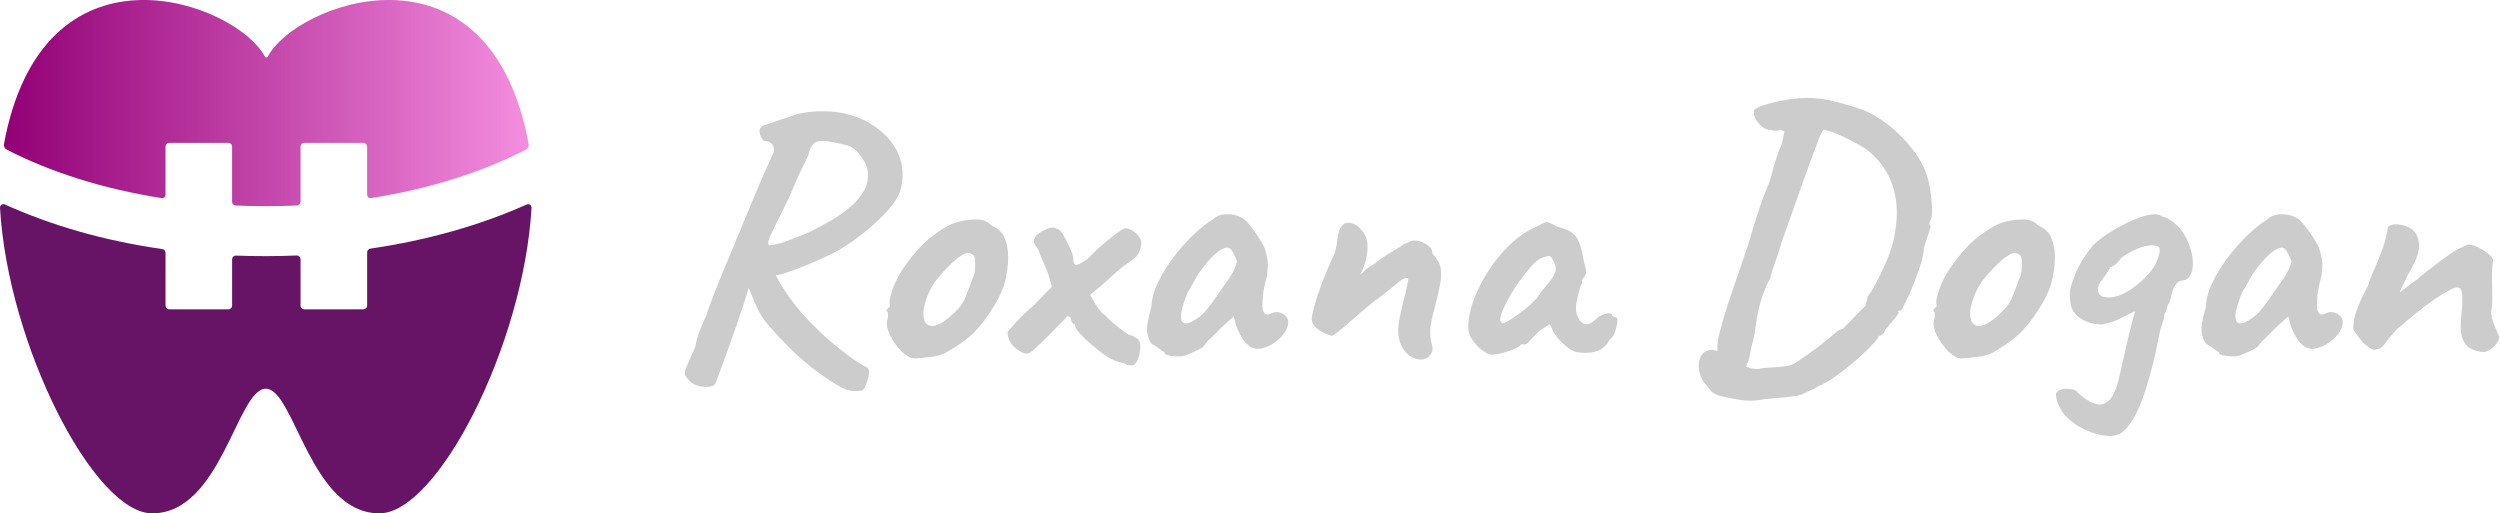 <?xml version="1.0" encoding="UTF-8" standalone="no"?><!DOCTYPE svg PUBLIC "-//W3C//DTD SVG 1.1//EN" "http://www.w3.org/Graphics/SVG/1.1/DTD/svg11.dtd"><svg width="100%" height="100%" viewBox="0 0 487 100" version="1.1" xmlns="http://www.w3.org/2000/svg" xmlns:xlink="http://www.w3.org/1999/xlink" xml:space="preserve" xmlns:serif="http://www.serif.com/" style="fill-rule:evenodd;clip-rule:evenodd;stroke-linejoin:round;stroke-miterlimit:2;"><rect id="logo-dark" x="0" y="0" width="487" height="100" style="fill:none;"/><clipPath id="_clip1"><rect x="0" y="0" width="487" height="100"/></clipPath><g clip-path="url(#_clip1)"><g><path d="M145.839,56.08c-0.492,1.717 -1.285,4.161 -2.379,7.333c-1.176,3.408 -2.532,7.152 -4.068,11.232c-0.192,0.48 -0.84,0.72 -1.944,0.72c-1.104,-0 -2.064,-0.312 -2.88,-0.936c-0.576,-0.576 -0.948,-1.02 -1.116,-1.332c-0.168,-0.312 -0.084,-0.84 0.252,-1.584c0.336,-0.744 0.912,-2.052 1.728,-3.924c0.192,-1.152 0.528,-2.316 1.008,-3.492c0.48,-1.176 0.84,-2.004 1.08,-2.484c0.192,-0.672 0.588,-1.788 1.188,-3.348c0.6,-1.56 1.296,-3.3 2.088,-5.22c0.792,-1.92 1.548,-3.732 2.268,-5.436c0.72,-1.704 1.248,-2.988 1.584,-3.852c0.816,-1.92 1.656,-3.936 2.52,-6.048c0.864,-2.112 2.04,-4.776 3.528,-7.992c0.192,-0.48 0.12,-0.984 -0.216,-1.512c-0.336,-0.528 -0.912,-0.792 -1.728,-0.792c-0.48,-0.528 -0.744,-1.092 -0.792,-1.692c-0.048,-0.6 0.192,-1.02 0.72,-1.26l6.624,-2.232c2.256,-0.528 4.572,-0.684 6.948,-0.468c2.376,0.216 4.62,0.876 6.732,1.98c2.304,1.344 3.984,2.832 5.04,4.464c1.056,1.632 1.644,3.276 1.764,4.932c0.12,1.656 -0.084,3.156 -0.612,4.5c-0.384,1.008 -1.116,2.112 -2.196,3.312c-1.08,1.2 -2.328,2.4 -3.744,3.6c-1.416,1.2 -2.88,2.292 -4.392,3.276c-1.512,0.984 -2.916,1.74 -4.212,2.268c-1.2,0.576 -2.544,1.164 -4.032,1.764c-1.488,0.6 -2.928,1.116 -4.32,1.548c-0.36,0.089 -0.752,0.158 -1.175,0.206c0.582,1.117 1.225,2.2 1.931,3.25c1.032,1.536 2.076,2.904 3.132,4.104c0.864,1.008 2.04,2.22 3.528,3.636c1.488,1.416 3.072,2.772 4.752,4.068c1.68,1.296 3.192,2.28 4.536,2.952c0.288,0.24 0.372,0.708 0.252,1.404c-0.12,0.696 -0.312,1.356 -0.576,1.98c-0.264,0.624 -0.492,0.96 -0.684,1.008c-0.384,0.144 -1.02,0.192 -1.908,0.144c-0.888,-0.048 -1.884,-0.432 -2.988,-1.152c-2.112,-1.248 -4.224,-2.76 -6.336,-4.536c-2.112,-1.776 -4.488,-4.176 -7.128,-7.2c-1.008,-1.2 -1.764,-2.4 -2.268,-3.6c-0.414,-0.986 -0.917,-2.182 -1.509,-3.589Zm3.993,-8.291c1.104,-0.096 2.316,-0.396 3.636,-0.9c1.32,-0.504 2.724,-1.068 4.212,-1.692c1.392,-0.672 2.772,-1.404 4.14,-2.196c1.368,-0.792 2.616,-1.668 3.744,-2.628c1.128,-0.96 2.016,-1.992 2.664,-3.096c0.648,-1.104 0.924,-2.28 0.828,-3.528c-0,-0.624 -0.192,-1.32 -0.576,-2.088c-0.384,-0.768 -0.876,-1.464 -1.476,-2.088c-0.6,-0.624 -1.212,-1.032 -1.836,-1.224c-1.92,-0.48 -3.384,-0.768 -4.392,-0.864c-1.008,-0.096 -1.74,0.048 -2.196,0.432c-0.456,0.384 -0.804,1.056 -1.044,2.016c-0,0.144 -0.192,0.6 -0.576,1.368c-0.384,0.768 -0.852,1.74 -1.404,2.916c-0.552,1.176 -1.092,2.436 -1.62,3.78c-1.392,2.832 -2.412,4.908 -3.06,6.228c-0.648,1.32 -1.032,2.196 -1.152,2.628c-0.12,0.432 -0.084,0.744 0.108,0.936Zm28.584,22.032c-0.624,-0 -1.116,-0.12 -1.476,-0.36c-0.36,-0.24 -0.804,-0.576 -1.332,-1.008c-0.912,-0.96 -1.644,-1.992 -2.196,-3.096c-0.552,-1.104 -0.756,-2.064 -0.612,-2.88c0.144,-0.384 0.204,-0.756 0.18,-1.116l-0.036,-0.54c-0.24,-0.24 -0.312,-0.396 -0.216,-0.468c0.096,-0.072 0.192,-0.204 0.288,-0.396c0.288,-0 0.384,-0.264 0.288,-0.792c-0.096,-0.384 0.06,-1.212 0.468,-2.484c0.408,-1.272 0.972,-2.484 1.692,-3.636c0.288,-0.48 0.72,-1.116 1.296,-1.908c0.576,-0.792 1.212,-1.584 1.908,-2.376c0.696,-0.792 1.332,-1.428 1.908,-1.908c1.2,-1.008 2.316,-1.824 3.348,-2.448c1.032,-0.624 2.076,-1.056 3.132,-1.296c1.056,-0.24 2.148,-0.36 3.276,-0.36c1.128,-0 2.052,0.384 2.772,1.152c1.104,0.48 1.884,1.128 2.34,1.944c0.456,0.816 0.756,1.872 0.9,3.168c0.144,1.44 -0,3.204 -0.432,5.292c-0.432,2.088 -1.608,4.5 -3.528,7.236c-1.2,1.728 -2.376,3.072 -3.528,4.032c-1.152,0.96 -2.424,1.848 -3.816,2.664c-1.008,0.672 -2.088,1.08 -3.24,1.224c-1.152,0.144 -2.28,0.264 -3.384,0.36Zm7.344,-8.784c1.056,-0.912 1.812,-1.92 2.268,-3.024c0.456,-1.104 0.948,-2.4 1.476,-3.888c0.192,-0.288 0.324,-0.768 0.396,-1.44c0.072,-0.672 0.084,-1.332 0.036,-1.98c-0.048,-0.648 -0.216,-1.02 -0.504,-1.116c-0.432,-0.336 -0.864,-0.42 -1.296,-0.252c-0.432,0.168 -0.984,0.492 -1.656,0.972c-1.44,1.2 -2.772,2.58 -3.996,4.14c-1.224,1.56 -2.076,3.468 -2.556,5.724c-0.144,1.2 -0.012,2.1 0.396,2.7c0.408,0.6 1.08,0.768 2.016,0.504c0.936,-0.264 2.076,-1.044 3.42,-2.34Zm34.776,10.152c-0.192,-0 -0.444,-0.024 -0.756,-0.072c-0.312,-0.048 -0.564,-0.168 -0.756,-0.36c-0.192,-0 -0.528,-0.072 -1.008,-0.216c-0.48,-0.144 -0.912,-0.312 -1.296,-0.504c-0.48,-0.192 -1.128,-0.588 -1.944,-1.188c-0.816,-0.6 -1.632,-1.26 -2.448,-1.98c-0.816,-0.72 -1.5,-1.392 -2.052,-2.016c-0.552,-0.624 -0.828,-1.08 -0.828,-1.368c-0,-0.24 -0.12,-0.36 -0.36,-0.36l-0.216,-0.252c-0.144,-0.168 -0.216,-0.348 -0.216,-0.54c-0,-0.48 -0.24,-0.72 -0.72,-0.72l-0.972,1.008c-0.648,0.672 -1.452,1.488 -2.412,2.448c-1.344,1.344 -2.34,2.316 -2.988,2.916c-0.648,0.6 -1.164,0.9 -1.548,0.9c-0.384,-0 -0.876,-0.18 -1.476,-0.54c-0.6,-0.36 -1.128,-0.852 -1.584,-1.476c-0.456,-0.624 -0.684,-1.368 -0.684,-2.232l1.476,-1.656c0.984,-1.104 2.148,-2.232 3.492,-3.384l3.672,-3.744l-0.792,-2.736c-0.336,-0.768 -0.684,-1.572 -1.044,-2.412c-0.36,-0.84 -0.636,-1.548 -0.828,-2.124c-0.576,-0.816 -0.876,-1.332 -0.9,-1.548c-0.024,-0.216 0.156,-0.612 0.54,-1.188c0.384,-0.384 1.02,-0.78 1.908,-1.188c0.888,-0.408 1.62,-0.42 2.196,-0.036c0.288,-0 0.672,0.396 1.152,1.188c0.48,0.792 0.924,1.656 1.332,2.592c0.408,0.936 0.612,1.596 0.612,1.98c-0,0.768 0.156,1.176 0.468,1.224c0.312,0.048 1.044,-0.312 2.196,-1.08c0.576,-0.528 1.032,-0.972 1.368,-1.332l0.504,-0.54c0.144,-0.144 0.576,-0.516 1.296,-1.116c0.72,-0.6 1.464,-1.2 2.232,-1.8c0.768,-0.6 1.272,-0.948 1.512,-1.044c0.384,-0.288 0.864,-0.3 1.44,-0.036c0.576,0.264 1.092,0.648 1.548,1.152c0.456,0.504 0.684,1.02 0.684,1.548c-0,0.576 -0.168,1.212 -0.504,1.908c-0.336,0.696 -0.984,1.308 -1.944,1.836c-0.864,0.624 -1.524,1.128 -1.98,1.512c-0.456,0.384 -0.924,0.804 -1.404,1.26c-0.48,0.456 -1.248,1.14 -2.304,2.052l-1.872,1.512l1.152,1.944c0.192,0.336 0.468,0.72 0.828,1.152c0.36,0.432 0.708,0.744 1.044,0.936c0.288,0.384 0.792,0.876 1.512,1.476c0.72,0.6 1.416,1.14 2.088,1.62c0.672,0.48 1.056,0.72 1.152,0.72c0.192,-0 0.408,0.072 0.648,0.216c0.24,0.144 0.528,0.312 0.864,0.504c0.384,0.384 0.552,0.996 0.504,1.836c-0.048,0.84 -0.228,1.608 -0.54,2.304c-0.312,0.696 -0.66,1.044 -1.044,1.044Zm10.152,-1.872c-0.384,0.096 -0.888,0.132 -1.512,0.108c-0.624,-0.024 -1.164,-0.096 -1.62,-0.216c-0.456,-0.12 -0.684,-0.252 -0.684,-0.396c-0,-0.24 -0.12,-0.36 -0.36,-0.36l-0.792,-0.612c-0.528,-0.408 -1.008,-0.708 -1.44,-0.9c-0.432,-0.672 -0.708,-1.452 -0.828,-2.34c-0.12,-0.888 0.156,-2.46 0.828,-4.716c0.048,-1.536 0.48,-3.156 1.296,-4.86c0.816,-1.704 1.848,-3.372 3.096,-5.004c1.248,-1.632 2.544,-3.084 3.888,-4.356c1.344,-1.272 2.544,-2.22 3.6,-2.844c0.672,-0.672 1.572,-1.032 2.7,-1.08c1.128,-0.048 2.124,0.168 2.988,0.648c0.48,0.24 1.008,0.72 1.584,1.44c0.576,0.72 1.128,1.476 1.656,2.268c0.528,0.792 0.936,1.5 1.224,2.124c0.144,0.528 0.276,0.996 0.396,1.404c0.12,0.408 0.204,0.9 0.252,1.476c0.048,0.576 -0,1.44 -0.144,2.592c-0.24,0.864 -0.444,1.74 -0.612,2.628c-0.168,0.888 -0.252,1.788 -0.252,2.7c-0.096,0.912 0.012,1.56 0.324,1.944c0.312,0.384 0.78,0.408 1.404,0.072c0.576,-0.288 1.176,-0.324 1.8,-0.108c0.624,0.216 1.068,0.6 1.332,1.152c0.264,0.552 0.18,1.26 -0.252,2.124c-0.288,0.624 -0.744,1.224 -1.368,1.8c-0.624,0.576 -1.32,1.044 -2.088,1.404c-0.768,0.36 -1.512,0.54 -2.232,0.54c-0.528,-0 -1.056,-0.204 -1.584,-0.612c-0.528,-0.408 -1.008,-0.972 -1.44,-1.692c-0.432,-0.72 -0.792,-1.512 -1.08,-2.376l-0.432,-1.656l-2.592,2.376c-0.624,0.672 -1.236,1.284 -1.836,1.836c-0.6,0.552 -0.972,0.948 -1.116,1.188c-0.24,0.432 -0.708,0.816 -1.404,1.152c-0.696,0.336 -1.596,0.72 -2.7,1.152Zm1.944,-6.912c0.816,-0.48 1.524,-1.056 2.124,-1.728c0.6,-0.672 1.188,-1.428 1.764,-2.268c0.576,-0.84 1.2,-1.74 1.872,-2.7c0.816,-1.104 1.404,-1.992 1.764,-2.664c0.36,-0.672 0.636,-1.392 0.828,-2.16c-0.192,-0.528 -0.456,-1.092 -0.792,-1.692c-0.336,-0.6 -0.672,-0.924 -1.008,-0.972c-0.672,-0 -1.476,0.408 -2.412,1.224c-0.936,0.816 -1.956,1.992 -3.06,3.528c-0.192,0.24 -0.432,0.624 -0.72,1.152c-0.288,0.528 -0.564,1.02 -0.828,1.476c-0.264,0.456 -0.444,0.756 -0.54,0.9c-0.144,0.192 -0.348,0.636 -0.612,1.332c-0.264,0.696 -0.492,1.392 -0.684,2.088c-0.192,0.696 -0.288,1.188 -0.288,1.476c-0,0.288 0.036,0.6 0.108,0.936c0.072,0.336 0.3,0.552 0.684,0.648c0.384,0.096 0.984,-0.096 1.8,-0.576Zm32.31,-8.887c0.189,-0.111 0.447,-0.341 0.774,-0.689c0.36,-0.384 0.996,-0.84 1.908,-1.368c1.248,-0.96 2.208,-1.644 2.88,-2.052c0.672,-0.408 1.188,-0.708 1.548,-0.9c0.36,-0.192 0.684,-0.408 0.972,-0.648c0.24,-0.192 0.42,-0.312 0.54,-0.36l0.18,-0.072c0.144,-0 0.396,-0.096 0.756,-0.288c0.36,-0.192 0.708,-0.288 1.044,-0.288c0.48,-0 0.984,0.108 1.512,0.324c0.528,0.216 0.984,0.504 1.368,0.864c0.384,0.36 0.576,0.732 0.576,1.116c-0,0.144 0.048,0.264 0.144,0.36c0.096,0.096 0.192,0.216 0.288,0.36c0.24,0.288 0.516,0.684 0.828,1.188c0.312,0.504 0.468,1.308 0.468,2.412c-0,0.768 -0.168,1.896 -0.504,3.384c-0.336,1.488 -0.696,2.952 -1.08,4.392c-0.384,1.488 -0.564,2.676 -0.54,3.564c0.024,0.888 0.108,1.56 0.252,2.016c0.144,0.456 0.216,0.828 0.216,1.116c-0,0.384 -0.192,0.828 -0.576,1.332c-0.384,0.504 -0.96,0.756 -1.728,0.756c-0.72,-0 -1.416,-0.228 -2.088,-0.684c-0.672,-0.456 -1.224,-1.104 -1.656,-1.944c-0.432,-0.84 -0.648,-1.836 -0.648,-2.988c-0,-0.72 0.132,-1.74 0.396,-3.06c0.264,-1.32 0.66,-2.988 1.188,-5.004c0.096,-0.672 0.18,-1.104 0.252,-1.296c0.072,-0.192 0.108,-0.384 0.108,-0.576c-0,-0.096 -0.012,-0.18 -0.036,-0.252c-0.024,-0.072 -0.084,-0.108 -0.18,-0.108c-0.384,-0 -0.9,0.252 -1.548,0.756c-0.648,0.504 -1.38,1.092 -2.196,1.764c-0.144,0.096 -0.3,0.216 -0.468,0.36l-0.504,0.432c-0.168,0.144 -0.348,0.288 -0.54,0.432c-0.48,0.288 -1.212,0.84 -2.196,1.656c-0.984,0.816 -1.992,1.68 -3.024,2.592c-1.032,0.912 -1.932,1.68 -2.7,2.304c-0.384,0.288 -0.708,0.528 -0.972,0.72c-0.264,0.192 -0.444,0.288 -0.54,0.288c-0.096,-0 -0.468,-0.132 -1.116,-0.396c-0.648,-0.264 -1.272,-0.648 -1.872,-1.152c-0.6,-0.504 -0.9,-1.092 -0.9,-1.764c-0,-0.432 0.18,-1.296 0.54,-2.592c0.36,-1.296 0.876,-2.832 1.548,-4.608c0.672,-1.776 1.44,-3.576 2.304,-5.4c0.192,-0.432 0.336,-1.008 0.432,-1.728c0.096,-0.72 0.204,-1.428 0.324,-2.124c0.12,-0.696 0.348,-1.212 0.684,-1.548c0.144,-0.24 0.324,-0.42 0.54,-0.54c0.216,-0.12 0.444,-0.18 0.684,-0.18c0.48,-0 0.936,0.108 1.368,0.324c0.432,0.216 0.84,0.564 1.224,1.044c0.72,0.768 1.116,1.668 1.188,2.7c0.072,1.032 -0.012,2.028 -0.252,2.988c-0.24,0.96 -0.504,1.74 -0.792,2.34c-0.186,0.386 -0.311,0.628 -0.378,0.725Zm26.154,15.511c-0.576,0.144 -1.224,-0.024 -1.944,-0.504c-0.72,-0.48 -1.368,-1.08 -1.944,-1.8c-0.576,-0.72 -0.936,-1.368 -1.08,-1.944c-0.192,-1.008 -0.132,-2.244 0.18,-3.708c0.312,-1.464 0.852,-3.024 1.62,-4.68c0.768,-1.656 1.728,-3.288 2.88,-4.896c1.152,-1.608 2.448,-3.06 3.888,-4.356c1.44,-1.296 3,-2.304 4.68,-3.024c0.72,-0.384 1.224,-0.636 1.512,-0.756c0.288,-0.12 0.576,-0.12 0.864,-0c0.288,0.12 0.792,0.372 1.512,0.756c0.672,0.192 1.356,0.42 2.052,0.684c0.696,0.264 1.308,0.756 1.836,1.476c0.384,0.72 0.672,1.44 0.864,2.16c0.192,0.72 0.36,1.536 0.504,2.448c0.384,1.2 0.528,1.98 0.432,2.34c-0.096,0.36 -0.24,0.636 -0.432,0.828c-0.384,0.48 -0.48,0.72 -0.288,0.72l-0.036,0.252c-0.024,0.168 -0.132,0.42 -0.324,0.756c-0.336,1.056 -0.588,2.052 -0.756,2.988c-0.168,0.936 -0.156,1.764 0.036,2.484c0.384,1.056 0.9,1.68 1.548,1.872c0.648,0.192 1.5,-0.24 2.556,-1.296c0.528,-0.384 1.128,-0.636 1.8,-0.756c0.672,-0.12 1.008,0.012 1.008,0.396l0.216,0.18c0.144,0.12 0.312,0.18 0.504,0.18c0.24,-0 0.336,0.228 0.288,0.684c-0.048,0.456 -0.144,0.972 -0.288,1.548c-0.144,0.576 -0.336,1.056 -0.576,1.44c-0.72,0.72 -1.08,1.2 -1.08,1.44l-0.252,0.252c-0.168,0.168 -0.444,0.42 -0.828,0.756c-0.864,0.528 -1.956,0.792 -3.276,0.792c-1.32,-0 -2.34,-0.264 -3.06,-0.792c-0.72,-0.528 -1.428,-1.176 -2.124,-1.944c-0.696,-0.768 -1.14,-1.488 -1.332,-2.16l-0.36,-0.72l-2.088,1.368c-0.528,0.528 -0.912,0.924 -1.152,1.188c-0.24,0.264 -0.456,0.492 -0.648,0.684c-0.144,0.192 -0.3,0.36 -0.468,0.504c-0.168,0.144 -0.348,0.216 -0.54,0.216l-0.72,-0c-0,0.192 -0.336,0.444 -1.008,0.756c-0.672,0.312 -1.416,0.588 -2.232,0.828c-0.816,0.24 -1.464,0.36 -1.944,0.36Zm1.512,-6.048c0.288,-0 0.732,-0.18 1.332,-0.54c0.6,-0.36 1.26,-0.804 1.98,-1.332c0.72,-0.528 1.38,-1.056 1.98,-1.584c0.6,-0.528 1.044,-0.96 1.332,-1.296c0.192,-0.192 0.42,-0.504 0.684,-0.936c0.264,-0.432 0.564,-0.816 0.9,-1.152c1.104,-1.248 1.8,-2.244 2.088,-2.988c0.288,-0.744 0.168,-1.548 -0.36,-2.412c-0.192,-0.528 -0.432,-0.816 -0.72,-0.864c-0.288,-0.048 -0.888,0.12 -1.8,0.504c-0.576,0.336 -1.2,0.888 -1.872,1.656c-0.672,0.768 -1.356,1.632 -2.052,2.592c-0.696,0.96 -1.332,1.944 -1.908,2.952c-0.576,1.008 -1.044,1.92 -1.404,2.736c-0.36,0.816 -0.54,1.464 -0.54,1.944c-0,0.192 0.06,0.36 0.18,0.504l0.18,0.216Zm41.95,5.441c-0.003,-0.049 -0.007,-0.099 -0.01,-0.149c-0.072,-1.032 0.084,-2.244 0.468,-3.636c0.24,-0.912 0.576,-2.088 1.008,-3.528c0.432,-1.44 0.912,-2.928 1.44,-4.464c0.528,-1.536 1.02,-2.952 1.476,-4.248c0.456,-1.296 0.78,-2.256 0.972,-2.88c0.336,-0.816 0.816,-2.352 1.44,-4.608c0.384,-1.248 0.78,-2.496 1.188,-3.744c0.408,-1.248 0.804,-2.364 1.188,-3.348c0.384,-0.984 0.648,-1.62 0.792,-1.908c0.24,-0.624 0.54,-1.644 0.9,-3.06c0.36,-1.416 0.924,-3.036 1.692,-4.86l0.504,-2.376l-0.792,-0.36c-0.576,0.192 -1.02,0.252 -1.332,0.18c-0.312,-0.072 -0.516,-0.132 -0.612,-0.18c-0.288,0.096 -0.66,0.012 -1.116,-0.252c-0.456,-0.264 -0.864,-0.612 -1.224,-1.044c-0.36,-0.432 -0.588,-0.792 -0.684,-1.08c-0.096,-0.192 -0.156,-0.444 -0.18,-0.756l-0.036,-0.468c0.048,-0.288 0.456,-0.588 1.224,-0.9c0.768,-0.312 1.764,-0.612 2.988,-0.9c1.224,-0.288 2.532,-0.504 3.924,-0.648c1.392,-0.144 2.688,-0.168 3.888,-0.072c1.248,0.096 2.784,0.384 4.608,0.864c1.824,0.48 3.384,0.96 4.68,1.44c1.536,0.576 3.192,1.56 4.968,2.952c1.776,1.392 3.396,3.048 4.86,4.968c1.464,1.92 2.436,3.936 2.916,6.048c0.144,0.576 0.288,1.392 0.432,2.448c0.144,1.056 0.228,2.076 0.252,3.06c0.024,0.984 -0.084,1.62 -0.324,1.908c-0.096,0.192 -0.156,0.42 -0.18,0.684c-0.024,0.264 0.06,0.444 0.252,0.54c-0.048,0.144 -0.216,0.684 -0.504,1.62c-0.288,0.936 -0.552,1.74 -0.792,2.412c-0.096,1.248 -0.42,2.688 -0.972,4.32c-0.552,1.632 -1.152,3.18 -1.8,4.644c-0.648,1.464 -1.212,2.604 -1.692,3.42c-0.192,-0 -0.372,0.036 -0.54,0.108c-0.168,0.072 -0.156,0.132 0.036,0.18c-0,0.24 -0.264,0.696 -0.792,1.368c-0.192,0.144 -0.492,0.492 -0.9,1.044c-0.408,0.552 -0.732,0.924 -0.972,1.116c-0.048,0.336 -0.192,0.612 -0.432,0.828c-0.24,0.216 -0.456,0.324 -0.648,0.324l-0.108,-0c-0.072,-0 -0.108,0.096 -0.108,0.288c-0.384,0.576 -1.032,1.32 -1.944,2.232c-0.912,0.912 -1.944,1.848 -3.096,2.808c-1.152,0.96 -2.304,1.848 -3.456,2.664c-1.152,0.816 -2.208,1.416 -3.168,1.8c-0.48,0.336 -0.984,0.612 -1.512,0.828c-0.528,0.216 -1.032,0.444 -1.512,0.684c-0.24,0.192 -0.936,0.36 -2.088,0.504c-1.152,0.144 -2.364,0.264 -3.636,0.36c-1.272,0.096 -2.268,0.216 -2.988,0.36c-0.912,0.144 -2.016,0.132 -3.312,-0.036c-1.296,-0.168 -2.688,-0.444 -4.176,-0.828c-0.768,-0.24 -1.308,-0.528 -1.62,-0.864c-0.312,-0.336 -0.828,-0.96 -1.548,-1.872c-0.48,-0.72 -0.78,-1.536 -0.9,-2.448c-0.12,-0.912 -0,-1.728 0.36,-2.448c0.36,-0.72 0.972,-1.152 1.836,-1.296c0.384,-0.096 0.852,-0.012 1.404,0.252c0.003,0.001 0.007,0.003 0.01,0.005Zm5.64,3.032c0.904,0.372 1.744,0.499 2.522,0.383c0.672,-0.144 1.476,-0.228 2.412,-0.252c0.936,-0.024 1.848,-0.108 2.736,-0.252c0.888,-0.144 1.596,-0.408 2.124,-0.792c2.544,-1.728 4.44,-3.108 5.688,-4.14l1.872,-1.548c0.096,-0.192 0.276,-0.348 0.54,-0.468c0.264,-0.12 0.588,-0.252 0.972,-0.396c0.288,-0.288 0.744,-0.756 1.368,-1.404c0.624,-0.648 1.236,-1.284 1.836,-1.908c0.6,-0.624 0.972,-0.984 1.116,-1.08c0.096,-0.432 0.192,-0.78 0.288,-1.044c0.096,-0.264 0.144,-0.54 0.144,-0.828c0.384,-0.384 0.9,-1.188 1.548,-2.412c0.648,-1.224 1.308,-2.592 1.98,-4.104c0.672,-1.512 1.152,-2.892 1.44,-4.14c0.624,-2.64 0.84,-5.04 0.648,-7.2c-0.192,-2.16 -0.744,-4.104 -1.656,-5.832c-0.912,-1.728 -2.136,-3.24 -3.672,-4.536c-0.528,-0.432 -1.248,-0.9 -2.16,-1.404c-0.912,-0.504 -1.848,-0.984 -2.808,-1.44c-0.96,-0.456 -1.812,-0.804 -2.556,-1.044c-0.744,-0.24 -1.188,-0.336 -1.332,-0.288c-0.192,0.048 -0.564,0.78 -1.116,2.196c-0.552,1.416 -1.224,3.228 -2.016,5.436c-0.792,2.208 -1.632,4.572 -2.52,7.092c-0.888,2.52 -1.74,4.908 -2.556,7.164c-0.24,0.912 -0.54,1.872 -0.9,2.88c-0.36,1.008 -0.66,1.884 -0.9,2.628c-0.24,0.744 -0.36,1.236 -0.36,1.476c-0.528,0.816 -1.08,2.064 -1.656,3.744c-0.576,1.68 -1.056,4.08 -1.44,7.2c-0.432,1.632 -0.744,2.988 -0.936,4.068c-0.192,1.08 -0.384,1.596 -0.576,1.548l-0.072,0.684c-0.001,0.004 -0.001,0.009 -0.002,0.013Zm42.122,-1.633c-0.624,-0 -1.116,-0.12 -1.476,-0.36c-0.36,-0.24 -0.804,-0.576 -1.332,-1.008c-0.912,-0.96 -1.644,-1.992 -2.196,-3.096c-0.552,-1.104 -0.756,-2.064 -0.612,-2.88c0.144,-0.384 0.204,-0.756 0.18,-1.116l-0.036,-0.54c-0.24,-0.24 -0.312,-0.396 -0.216,-0.468c0.096,-0.072 0.192,-0.204 0.288,-0.396c0.288,-0 0.384,-0.264 0.288,-0.792c-0.096,-0.384 0.06,-1.212 0.468,-2.484c0.408,-1.272 0.972,-2.484 1.692,-3.636c0.288,-0.48 0.72,-1.116 1.296,-1.908c0.576,-0.792 1.212,-1.584 1.908,-2.376c0.696,-0.792 1.332,-1.428 1.908,-1.908c1.2,-1.008 2.316,-1.824 3.348,-2.448c1.032,-0.624 2.076,-1.056 3.132,-1.296c1.056,-0.24 2.148,-0.36 3.276,-0.36c1.128,-0 2.052,0.384 2.772,1.152c1.104,0.48 1.884,1.128 2.34,1.944c0.456,0.816 0.756,1.872 0.9,3.168c0.144,1.44 -0,3.204 -0.432,5.292c-0.432,2.088 -1.608,4.5 -3.528,7.236c-1.2,1.728 -2.376,3.072 -3.528,4.032c-1.152,0.96 -2.424,1.848 -3.816,2.664c-1.008,0.672 -2.088,1.08 -3.24,1.224c-1.152,0.144 -2.28,0.264 -3.384,0.36Zm7.344,-8.784c1.056,-0.912 1.812,-1.92 2.268,-3.024c0.456,-1.104 0.948,-2.4 1.476,-3.888c0.192,-0.288 0.324,-0.768 0.396,-1.44c0.072,-0.672 0.084,-1.332 0.036,-1.98c-0.048,-0.648 -0.216,-1.02 -0.504,-1.116c-0.432,-0.336 -0.864,-0.42 -1.296,-0.252c-0.432,0.168 -0.984,0.492 -1.656,0.972c-1.44,1.2 -2.772,2.58 -3.996,4.14c-1.224,1.56 -2.076,3.468 -2.556,5.724c-0.144,1.2 -0.012,2.1 0.396,2.7c0.408,0.6 1.08,0.768 2.016,0.504c0.936,-0.264 2.076,-1.044 3.42,-2.34Zm23.256,23.472c-0.864,0.432 -1.98,0.528 -3.348,0.288c-1.368,-0.24 -2.712,-0.708 -4.032,-1.404c-1.32,-0.696 -2.388,-1.5 -3.204,-2.412c-0.432,-0.48 -0.816,-1.056 -1.152,-1.728c-0.336,-0.672 -0.552,-1.308 -0.648,-1.908c-0.096,-0.6 0.024,-0.996 0.36,-1.188c0.432,-0.288 0.948,-0.432 1.548,-0.432c0.6,-0 1.128,0.072 1.584,0.216c0.456,0.144 0.684,0.312 0.684,0.504c0.528,0.48 1.044,0.9 1.548,1.26c0.504,0.36 0.996,0.636 1.476,0.828c0.672,0.288 1.284,0.348 1.836,0.18c0.552,-0.168 1.068,-0.492 1.548,-0.972c0.384,-0.528 0.732,-1.188 1.044,-1.98c0.312,-0.792 0.564,-1.692 0.756,-2.7l0.216,-0.936c0.528,-2.4 1.044,-4.668 1.548,-6.804c0.504,-2.136 0.924,-3.684 1.26,-4.644c-0.096,-0 -0.216,0.024 -0.36,0.072c-0.144,0.048 -0.288,0.12 -0.432,0.216l-1.728,0.864c-0.624,0.336 -1.176,0.588 -1.656,0.756c-0.48,0.168 -0.912,0.3 -1.296,0.396c-0.624,0.192 -1.08,0.264 -1.368,0.216c-0.288,-0.048 -0.528,-0.072 -0.72,-0.072c-0.48,-0 -1.104,-0.156 -1.872,-0.468c-0.768,-0.312 -1.416,-0.708 -1.944,-1.188c-0.432,-0.432 -0.744,-0.876 -0.936,-1.332c-0.192,-0.456 -0.312,-0.948 -0.36,-1.476c-0.048,-0.528 -0.072,-1.056 -0.072,-1.584c-0,-0.72 0.384,-2.004 1.152,-3.852c0.768,-1.848 1.896,-3.66 3.384,-5.436c0.912,-0.912 2.112,-1.824 3.6,-2.736c1.488,-0.912 3.012,-1.692 4.572,-2.34c1.56,-0.648 2.844,-0.972 3.852,-0.972c0.192,-0 0.42,0.024 0.684,0.072c0.264,0.048 0.516,0.168 0.756,0.36c0.816,0.192 1.632,0.636 2.448,1.332c0.816,0.696 1.536,1.596 2.16,2.7c0.384,0.768 0.708,1.584 0.972,2.448c0.264,0.864 0.396,1.776 0.396,2.736c-0,0.768 -0.132,1.428 -0.396,1.98c-0.264,0.552 -0.516,0.876 -0.756,0.972c-0.096,0.096 -0.216,0.156 -0.36,0.18c-0.144,0.024 -0.312,0.06 -0.504,0.108c-0.096,-0 -0.288,0.048 -0.576,0.144c-0.288,0.144 -0.564,0.396 -0.828,0.756c-0.264,0.36 -0.516,0.972 -0.756,1.836l-0.144,0.72c-0.048,0.24 -0.12,0.48 -0.216,0.72c-0,0.048 -0.06,0.156 -0.18,0.324c-0.12,0.168 -0.204,0.372 -0.252,0.612c-0.048,0.336 -0.132,0.612 -0.252,0.828c-0.12,0.216 -0.228,0.444 -0.324,0.684c-0.048,0.192 -0.072,0.348 -0.072,0.468l-0,0.324l-0.288,0.792c-0.144,0.48 -0.276,0.912 -0.396,1.296c-0.12,0.384 -0.18,0.624 -0.18,0.72l-0.288,1.44c-0.096,0.528 -0.204,1.056 -0.324,1.584c-0.12,0.528 -0.228,1.032 -0.324,1.512c-0.096,0.48 -0.216,0.96 -0.36,1.44c-1.056,4.224 -2.124,7.416 -3.204,9.576c-1.08,2.16 -2.172,3.528 -3.276,4.104Zm-4.248,-27.936c0.096,1.056 0.984,1.5 2.664,1.332c1.68,-0.168 3.552,-1.164 5.616,-2.988c0.816,-0.672 1.548,-1.44 2.196,-2.304c0.648,-0.864 1.092,-1.752 1.332,-2.664c0.24,-0.768 0.3,-1.308 0.18,-1.62c-0.12,-0.312 -0.54,-0.492 -1.26,-0.54c-0.96,-0 -1.932,0.204 -2.916,0.612c-0.984,0.408 -2.028,0.972 -3.132,1.692c-0.624,0.864 -1.152,1.416 -1.584,1.656c-0.432,0.24 -0.708,0.348 -0.828,0.324c-0.12,-0.024 -0.084,0.012 0.108,0.108c-0.096,0.192 -0.192,0.36 -0.288,0.504l-0.288,0.432c-0.288,0.48 -0.576,0.888 -0.864,1.224c-0.288,0.336 -0.516,0.672 -0.684,1.008c-0.168,0.336 -0.252,0.744 -0.252,1.224Zm27.432,12.744c-0.384,0.096 -0.888,0.132 -1.512,0.108c-0.624,-0.024 -1.164,-0.096 -1.62,-0.216c-0.456,-0.12 -0.684,-0.252 -0.684,-0.396c-0,-0.24 -0.12,-0.36 -0.36,-0.36l-0.792,-0.612c-0.528,-0.408 -1.008,-0.708 -1.44,-0.9c-0.432,-0.672 -0.708,-1.452 -0.828,-2.34c-0.12,-0.888 0.156,-2.46 0.828,-4.716c0.048,-1.536 0.48,-3.156 1.296,-4.86c0.816,-1.704 1.848,-3.372 3.096,-5.004c1.248,-1.632 2.544,-3.084 3.888,-4.356c1.344,-1.272 2.544,-2.22 3.6,-2.844c0.672,-0.672 1.572,-1.032 2.7,-1.08c1.128,-0.048 2.124,0.168 2.988,0.648c0.48,0.24 1.008,0.72 1.584,1.44c0.576,0.72 1.128,1.476 1.656,2.268c0.528,0.792 0.936,1.5 1.224,2.124c0.144,0.528 0.276,0.996 0.396,1.404c0.12,0.408 0.204,0.9 0.252,1.476c0.048,0.576 -0,1.44 -0.144,2.592c-0.24,0.864 -0.444,1.74 -0.612,2.628c-0.168,0.888 -0.252,1.788 -0.252,2.7c-0.096,0.912 0.012,1.56 0.324,1.944c0.312,0.384 0.78,0.408 1.404,0.072c0.576,-0.288 1.176,-0.324 1.8,-0.108c0.624,0.216 1.068,0.6 1.332,1.152c0.264,0.552 0.18,1.26 -0.252,2.124c-0.288,0.624 -0.744,1.224 -1.368,1.8c-0.624,0.576 -1.32,1.044 -2.088,1.404c-0.768,0.36 -1.512,0.54 -2.232,0.54c-0.528,-0 -1.056,-0.204 -1.584,-0.612c-0.528,-0.408 -1.008,-0.972 -1.44,-1.692c-0.432,-0.72 -0.792,-1.512 -1.08,-2.376l-0.432,-1.656l-2.592,2.376c-0.624,0.672 -1.236,1.284 -1.836,1.836c-0.6,0.552 -0.972,0.948 -1.116,1.188c-0.24,0.432 -0.708,0.816 -1.404,1.152c-0.696,0.336 -1.596,0.72 -2.7,1.152Zm1.944,-6.912c0.816,-0.48 1.524,-1.056 2.124,-1.728c0.6,-0.672 1.188,-1.428 1.764,-2.268c0.576,-0.84 1.2,-1.74 1.872,-2.7c0.816,-1.104 1.404,-1.992 1.764,-2.664c0.36,-0.672 0.636,-1.392 0.828,-2.16c-0.192,-0.528 -0.456,-1.092 -0.792,-1.692c-0.336,-0.6 -0.672,-0.924 -1.008,-0.972c-0.672,-0 -1.476,0.408 -2.412,1.224c-0.936,0.816 -1.956,1.992 -3.06,3.528c-0.192,0.24 -0.432,0.624 -0.72,1.152c-0.288,0.528 -0.564,1.02 -0.828,1.476c-0.264,0.456 -0.444,0.756 -0.54,0.9c-0.144,0.192 -0.348,0.636 -0.612,1.332c-0.264,0.696 -0.492,1.392 -0.684,2.088c-0.192,0.696 -0.288,1.188 -0.288,1.476c-0,0.288 0.036,0.6 0.108,0.936c0.072,0.336 0.3,0.552 0.684,0.648c0.384,0.096 0.984,-0.096 1.8,-0.576Zm45.864,6.192c-1.056,-0.096 -1.932,-0.324 -2.628,-0.684c-0.696,-0.36 -1.26,-1.092 -1.692,-2.196c-0.192,-0.768 -0.276,-1.572 -0.252,-2.412c0.024,-0.84 0.084,-1.656 0.18,-2.448c0.096,-0.792 0.144,-1.476 0.144,-2.052l-0,-1.368c-0.096,-0.72 -0.276,-1.164 -0.54,-1.332c-0.264,-0.168 -0.708,-0.132 -1.332,0.108c-1.008,0.48 -2.1,1.116 -3.276,1.908c-1.176,0.792 -2.4,1.704 -3.672,2.736c-1.272,1.032 -2.58,2.124 -3.924,3.276c-1.056,1.152 -1.836,2.088 -2.34,2.808c-0.504,0.72 -1.02,1.08 -1.548,1.08c-0.384,0.192 -0.792,0.144 -1.224,-0.144c-0.432,-0.288 -0.888,-0.624 -1.368,-1.008c-0.336,-0.384 -0.732,-0.876 -1.188,-1.476c-0.456,-0.6 -0.732,-0.996 -0.828,-1.188c-0,-0.768 0.06,-1.464 0.18,-2.088c0.12,-0.624 0.312,-1.272 0.576,-1.944c0.264,-0.672 0.588,-1.44 0.972,-2.304c0.192,-0.336 0.372,-0.684 0.54,-1.044c0.168,-0.36 0.372,-0.756 0.612,-1.188c0.192,-0.672 0.468,-1.44 0.828,-2.304c0.36,-0.864 0.708,-1.68 1.044,-2.448c0.528,-1.248 0.936,-2.328 1.224,-3.24c0.288,-0.912 0.528,-1.896 0.72,-2.952c-0.048,-0.096 -0.024,-0.24 0.072,-0.432c0.096,-0.192 0.24,-0.312 0.432,-0.36l0.144,-0c0.336,-0.24 0.972,-0.276 1.908,-0.108c0.936,0.168 1.644,0.444 2.124,0.828c1.008,0.864 1.488,1.992 1.44,3.384c-0.048,1.392 -0.768,3.216 -2.16,5.472c-0.336,0.768 -0.684,1.476 -1.044,2.124c-0.36,0.648 -0.54,1.092 -0.54,1.332l0.576,-0.432c0.384,-0.288 0.84,-0.636 1.368,-1.044c0.528,-0.408 0.984,-0.732 1.368,-0.972c0.24,-0.24 0.768,-0.684 1.584,-1.332c0.816,-0.648 1.704,-1.332 2.664,-2.052c0.96,-0.72 1.728,-1.272 2.304,-1.656c0.528,-0.384 1.2,-0.78 2.016,-1.188c0.816,-0.408 1.32,-0.612 1.512,-0.612c0.48,-0 1.068,0.168 1.764,0.504c0.696,0.336 1.344,0.732 1.944,1.188c0.6,0.456 0.948,0.876 1.044,1.26c-0,0.192 -0.024,0.444 -0.072,0.756c-0.048,0.312 -0.072,0.588 -0.072,0.828c-0.048,0.768 -0.06,1.692 -0.036,2.772c0.024,1.08 0.036,2.16 0.036,3.24c-0,1.08 -0.096,2.052 -0.288,2.916l0.072,0.108c0.048,0.072 0.096,0.18 0.144,0.324c-0.048,0.048 -0.06,0.132 -0.036,0.252l0.036,0.18c0.096,0.336 0.204,0.672 0.324,1.008c0.12,0.336 0.276,0.708 0.468,1.116c0.192,0.408 0.408,0.924 0.648,1.548c-0.048,0.624 -0.396,1.236 -1.044,1.836c-0.648,0.6 -1.284,0.972 -1.908,1.116Z" style="fill:#ccc;"/><g><path d="M51.58,11.004c0.054,0.117 0.171,0.192 0.3,0.192c0.129,-0 0.246,-0.075 0.3,-0.192c5.464,-10.371 42.054,-24.09 50.482,15.394c0.118,0.554 0.225,1.116 0.321,1.685c0.072,0.427 -0.14,0.852 -0.524,1.052c-8.475,4.382 -18.771,7.652 -30.173,9.452c-0.192,0.03 -0.388,-0.025 -0.536,-0.152c-0.148,-0.126 -0.233,-0.311 -0.233,-0.506c-0,-2.018 -0,-7.401 -0,-9.369c-0,-0.194 -0.078,-0.381 -0.215,-0.518c-0.138,-0.138 -0.324,-0.215 -0.519,-0.215l-11.505,-0c-0.405,-0 -0.733,0.328 -0.733,0.733l-0,10.738c-0,0.392 -0.309,0.715 -0.7,0.733c-1.933,0.086 -3.886,0.131 -5.857,0.134c-0.072,0 -0.144,0 -0.217,0c-1.97,-0.003 -3.923,-0.048 -5.856,-0.134c-0.392,-0.018 -0.7,-0.341 -0.7,-0.733c0,-2.135 0,-8.558 0,-10.738c0,-0.405 -0.328,-0.733 -0.733,-0.733l-11.505,-0c-0.195,-0 -0.381,0.077 -0.519,0.215c-0.137,0.137 -0.215,0.324 -0.215,0.518l0,9.369c0,0.195 -0.085,0.38 -0.233,0.506c-0.148,0.127 -0.344,0.183 -0.537,0.152c-11.401,-1.8 -21.698,-5.07 -30.172,-9.452c-0.385,-0.2 -0.596,-0.625 -0.524,-1.052c0.096,-0.569 0.203,-1.131 0.321,-1.685c8.428,-39.484 45.018,-25.765 50.482,-15.394Z" style="fill:url(#_Linear2);"/><path d="M71.517,49.158c-0,-0.364 0.267,-0.673 0.627,-0.726c11.268,-1.648 21.601,-4.626 30.457,-8.599c0.212,-0.096 0.459,-0.075 0.651,0.056c0.192,0.132 0.302,0.353 0.29,0.586c-1.529,26.665 -18.292,59.525 -29.642,59.525c-13.476,0 -16.544,-24.276 -22.129,-24.276c-5.584,-0 -8.652,24.276 -22.129,24.276c-11.349,0 -28.112,-32.86 -29.641,-59.525c-0.012,-0.232 0.098,-0.454 0.29,-0.585c0.192,-0.131 0.439,-0.153 0.651,-0.057c8.982,4.04 19.192,7.051 30.671,8.682c0.361,0.051 0.63,0.36 0.63,0.726c0,2.002 0,8.154 0,10.282c0,0.194 0.078,0.381 0.215,0.518c0.138,0.138 0.324,0.215 0.519,0.215l11.505,0c0.405,0 0.733,-0.328 0.733,-0.733l0,-9.033c0,-0.19 0.078,-0.372 0.215,-0.504c0.137,-0.132 0.322,-0.203 0.512,-0.195c1.878,0.068 3.986,0.103 5.829,0.103c2.033,0 4.048,-0.042 6.044,-0.126c0.191,-0.008 0.376,0.062 0.514,0.194c0.138,0.132 0.216,0.315 0.216,0.506c-0,1.927 -0,7.126 -0,9.055c-0,0.405 0.328,0.733 0.733,0.733l11.505,0c0.195,0 0.381,-0.077 0.519,-0.215c0.137,-0.137 0.215,-0.324 0.215,-0.518l-0,-10.365Z" style="fill:#671467;"/></g></g></g><defs><linearGradient id="_Linear2" x1="0" y1="0" x2="1" y2="0" gradientUnits="userSpaceOnUse" gradientTransform="matrix(102.437,0,0,40.165,0.662,20.083)"><stop offset="0" style="stop-color:#920075;stop-opacity:1"/><stop offset="1" style="stop-color:#f48ddf;stop-opacity:1"/></linearGradient></defs></svg>